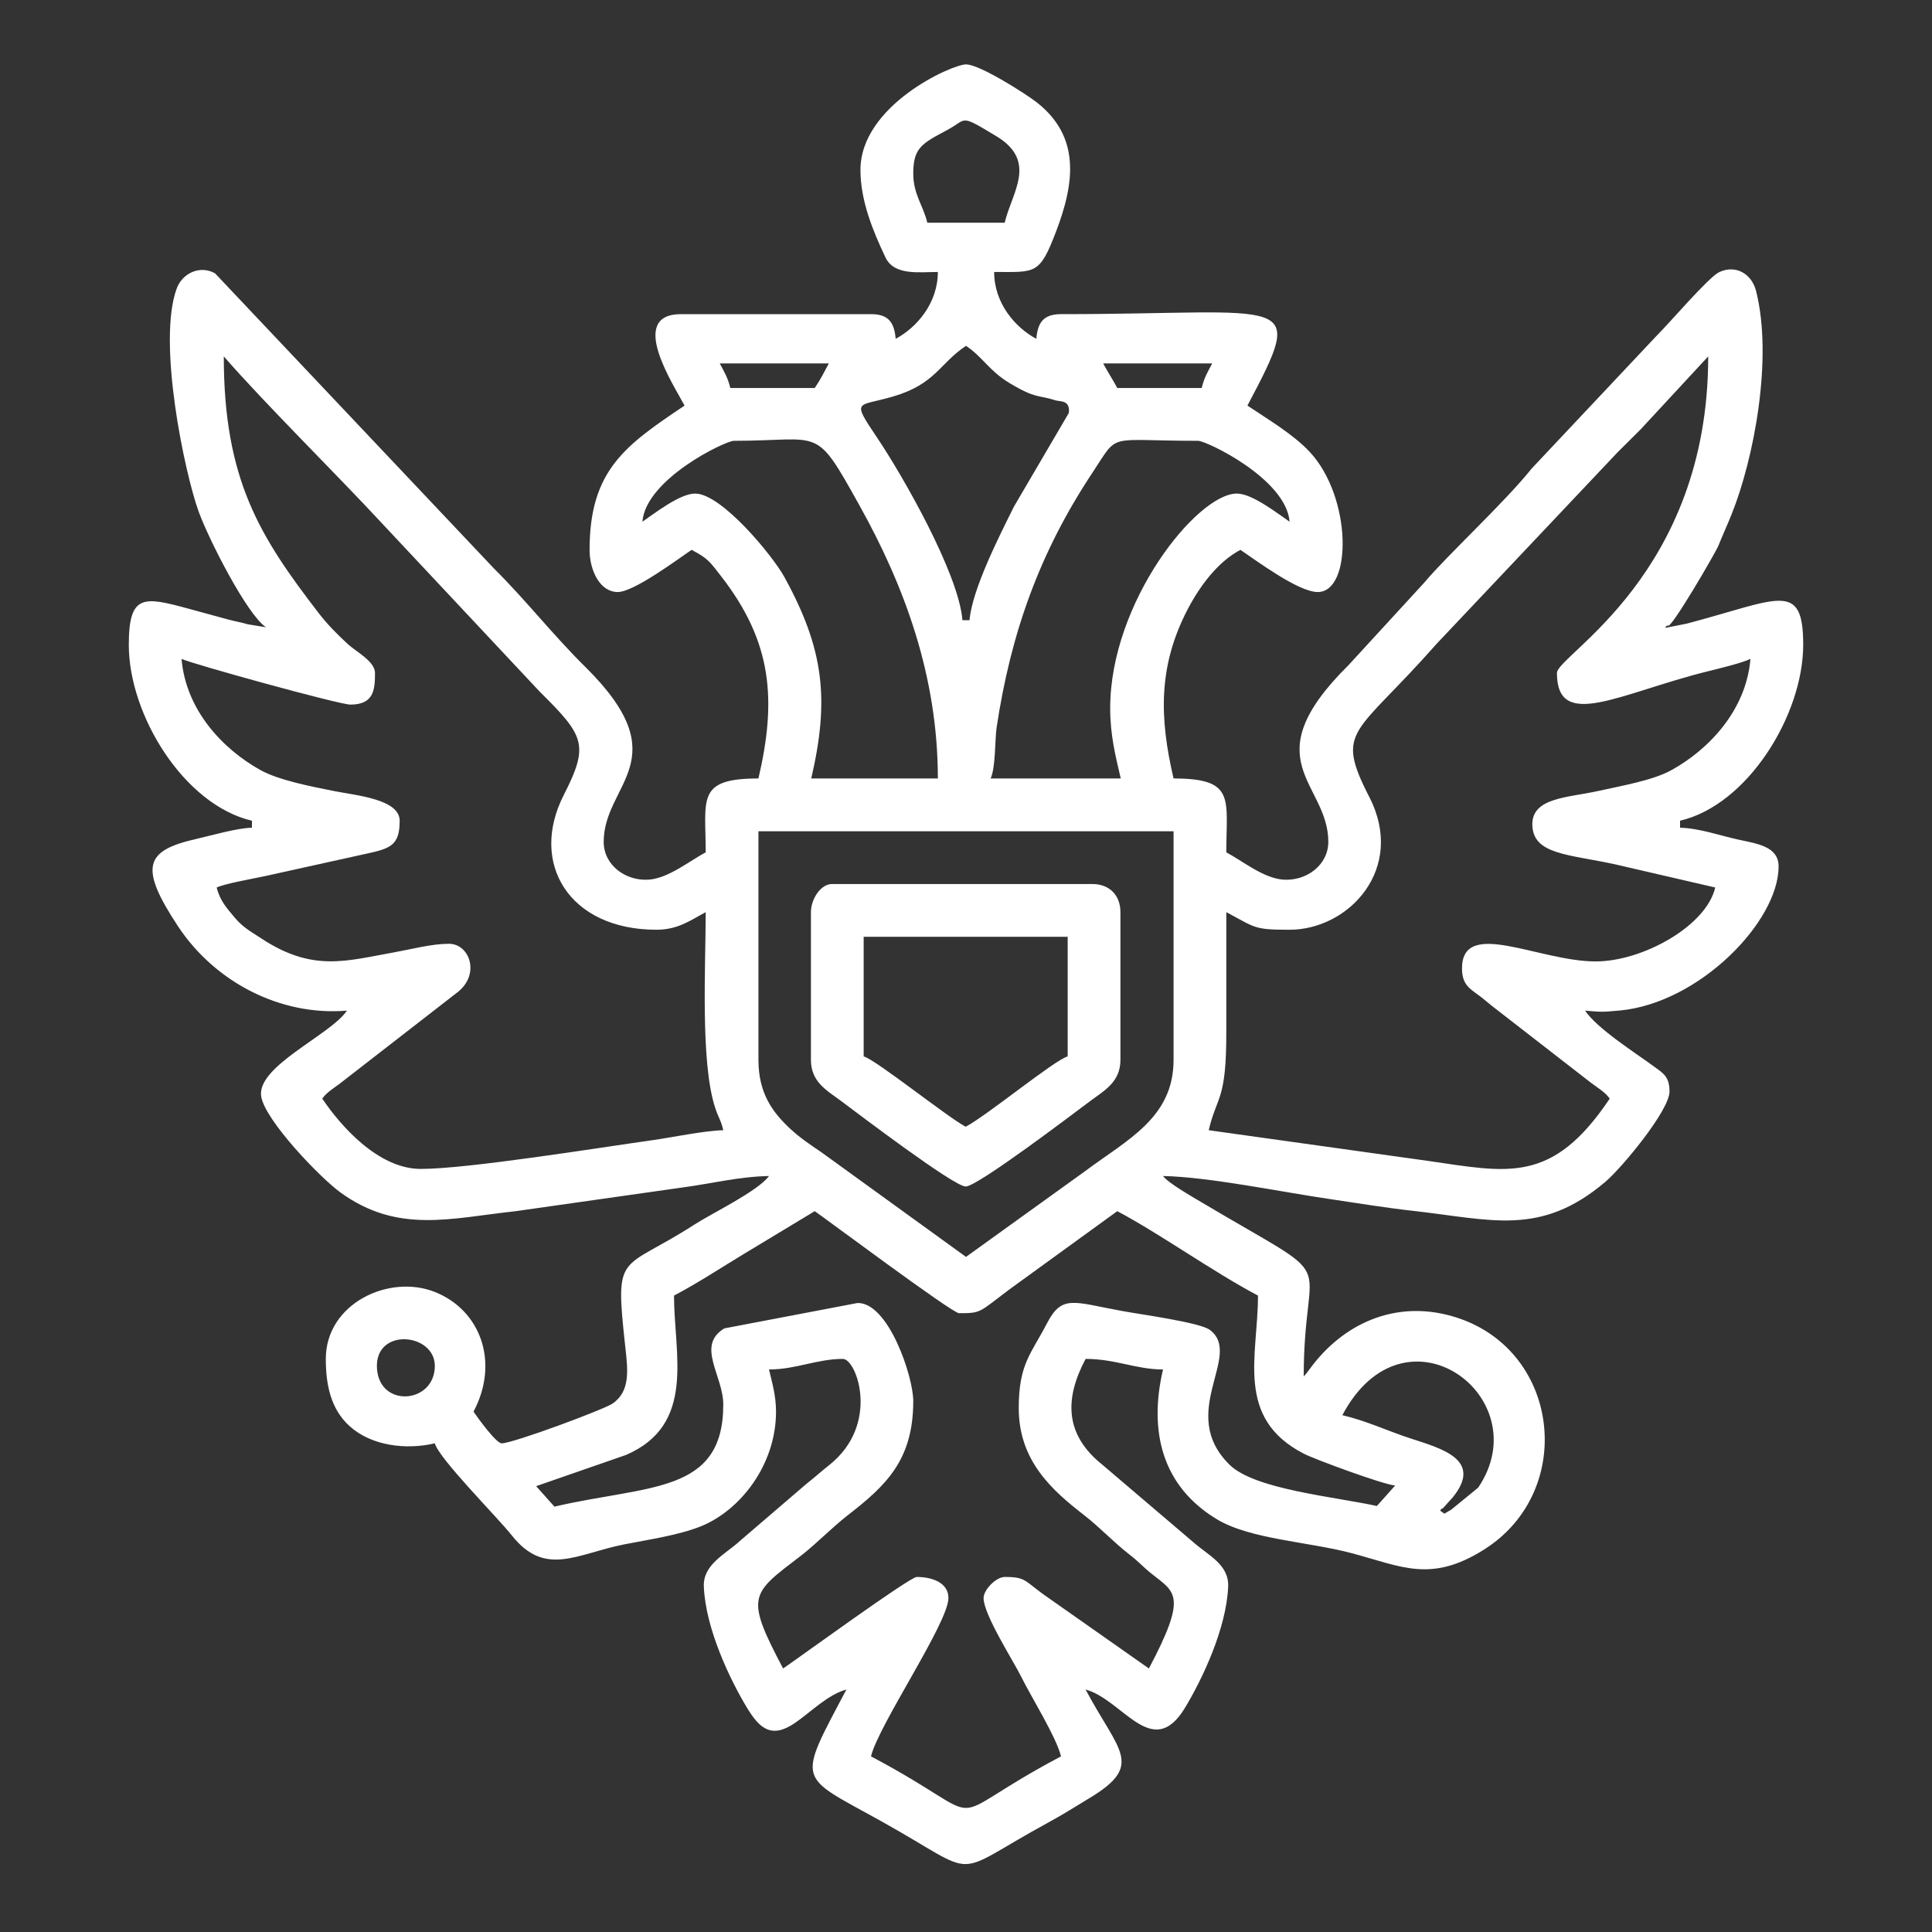 <?xml version="1.0" encoding="UTF-8"?> <svg xmlns="http://www.w3.org/2000/svg" width="30" height="30" viewBox="0 0 30 30" fill="none"><rect x="0" y="0" width="30" height="30" fill="#333333" stroke="none"/> <path fill-rule="evenodd" clip-rule="evenodd" d="M22.365 23.459C22.365 23.441 22.398 23.415 22.402 23.424L22.558 23.251C23.039 22.661 22.365 22.488 21.903 22.336C21.527 22.213 21.218 22.062 20.844 21.975C21.812 20.146 23.902 21.7 22.953 23.1L22.532 23.444C22.522 23.45 22.506 23.459 22.497 23.464C22.488 23.469 22.47 23.48 22.463 23.484C22.456 23.488 22.439 23.497 22.428 23.504L22.365 23.459V23.459ZM6.752 21.21C6.752 21.794 5.899 21.869 5.854 21.256C5.807 20.607 6.752 20.693 6.752 21.21ZM11.231 21.811C11.231 23.204 10.066 23.055 8.609 23.395L8.325 23.077L9.719 22.593C10.815 22.122 10.466 21.024 10.466 20.118C10.859 19.91 11.195 19.685 11.561 19.465L12.651 18.807C12.796 18.904 14.785 20.391 14.891 20.391C15.24 20.391 15.193 20.384 15.671 20.024L17.349 18.807C18.007 19.155 18.824 19.742 19.534 20.118C19.534 21.054 19.172 22.02 20.246 22.573C20.414 22.66 21.474 23.051 21.664 23.067L21.38 23.385C20.706 23.238 19.481 23.127 19.092 22.744C18.268 21.932 19.314 21.039 18.784 20.649C18.629 20.535 17.719 20.411 17.435 20.359C16.663 20.219 16.492 20.095 16.255 20.553C16.009 21.026 15.819 21.181 15.819 21.866C15.819 22.692 16.349 23.15 16.834 23.527C17.083 23.721 17.287 23.943 17.536 24.137C17.697 24.262 17.747 24.33 17.887 24.441C18.248 24.728 18.443 24.769 17.84 25.908L16.3 24.826C15.896 24.551 15.953 24.487 15.601 24.487C15.469 24.487 15.273 24.684 15.273 24.815C15.273 25.071 15.732 25.784 15.856 26.034C16.016 26.356 16.407 26.982 16.475 27.273C14.457 28.34 15.542 28.34 13.525 27.273C13.636 26.796 14.727 25.198 14.727 24.815C14.727 24.56 14.447 24.487 14.235 24.487C14.126 24.487 12.397 25.748 12.16 25.908C11.56 24.775 11.661 24.752 12.433 24.16C12.681 23.969 12.907 23.729 13.166 23.527C13.757 23.068 14.181 22.672 14.181 21.756C14.181 21.372 13.794 20.221 13.315 20.233L11.248 20.627C10.803 20.895 11.231 21.358 11.231 21.811L11.231 21.811ZM11.777 16.458V12.908H18.223V16.458C18.223 17.358 17.507 17.694 16.842 18.191L15 19.517L12.75 17.889C12.586 17.778 12.424 17.669 12.282 17.538C11.999 17.277 11.777 16.98 11.777 16.458H11.777ZM25.86 9.749C25.86 9.73 25.894 9.705 25.898 9.714C25.934 9.796 26.639 8.581 26.682 8.476C26.759 8.285 26.813 8.175 26.892 7.976C27.235 7.12 27.533 5.563 27.268 4.518C27.201 4.254 26.956 4.105 26.697 4.225C26.532 4.301 25.919 5.022 25.719 5.219L23.786 7.273C23.358 7.809 22.47 8.623 22.117 9.046L20.941 10.327C19.436 11.815 20.626 12.15 20.626 13.071C20.626 13.435 20.284 13.684 19.927 13.659C19.619 13.638 19.295 13.369 19.042 13.235C19.042 12.404 19.19 12.088 18.223 12.088C18.004 11.15 17.981 10.348 18.44 9.465C18.626 9.107 18.907 8.725 19.261 8.538C19.511 8.706 20.161 9.193 20.462 9.193C20.996 9.193 20.996 7.729 20.341 7.021C20.086 6.746 19.683 6.508 19.37 6.298C20.303 4.534 20.054 4.878 16.475 4.878C16.204 4.878 16.114 5.006 16.092 5.261C15.769 5.089 15.437 4.712 15.437 4.223C16.081 4.223 16.14 4.273 16.397 3.599C16.689 2.837 16.778 2.125 16.102 1.592C15.944 1.467 15.215 1 15 1C14.783 1 13.361 1.634 13.361 2.639C13.361 3.117 13.555 3.587 13.75 3.998C13.885 4.283 14.275 4.223 14.563 4.223C14.563 4.711 14.231 5.089 13.908 5.261C13.886 5.006 13.796 4.878 13.525 4.878H10.576C9.736 4.878 10.459 5.975 10.63 6.298C9.713 6.913 9.155 7.3 9.155 8.538C9.155 8.858 9.316 9.193 9.592 9.193C9.845 9.193 10.532 8.677 10.739 8.538C10.995 8.673 11.02 8.719 11.2 8.951C11.993 9.973 12.061 10.87 11.777 12.088C10.81 12.088 10.958 12.404 10.958 13.235C10.705 13.369 10.38 13.638 10.073 13.659C9.716 13.684 9.374 13.435 9.374 13.072C9.374 12.162 10.549 11.799 9.087 10.354C8.586 9.86 8.168 9.321 7.667 8.824L3.339 4.244C3.1 4.111 2.83 4.248 2.745 4.477C2.436 5.309 2.87 7.353 3.085 7.945C3.242 8.376 3.832 9.539 4.13 9.74L3.848 9.694C3.726 9.658 3.666 9.653 3.541 9.619C3.359 9.57 3.159 9.515 2.94 9.455C2.235 9.263 2 9.214 2 10.013C2 11.105 2.858 12.498 3.912 12.744V12.853C3.676 12.858 3.29 12.972 3.048 13.027C2.257 13.207 2.149 13.453 2.764 14.383C3.33 15.241 4.344 15.78 5.387 15.693C5.131 16.075 3.97 16.56 4.057 17.033C4.126 17.407 4.972 18.29 5.291 18.52C6.18 19.16 6.994 18.917 8.008 18.807L10.591 18.44C11.044 18.38 11.466 18.271 11.941 18.261C11.767 18.498 11.057 18.838 10.783 19.015C9.626 19.762 9.543 19.399 9.711 20.928C9.749 21.276 9.789 21.596 9.518 21.791C9.39 21.883 7.966 22.412 7.79 22.412C7.703 22.412 7.408 22.002 7.353 21.92C7.759 21.153 7.463 20.344 6.753 20.062C6.04 19.778 5.059 20.242 5.059 21.101C5.059 21.488 5.13 21.878 5.432 22.148C5.772 22.453 6.306 22.516 6.752 22.412C6.816 22.65 7.72 23.555 7.946 23.84C8.464 24.494 8.952 24.129 9.688 23.982C10.051 23.91 10.538 23.84 10.882 23.701C11.491 23.456 12.05 22.75 12.05 21.92C12.05 21.673 11.989 21.468 11.941 21.265C12.359 21.265 12.687 21.101 13.088 21.101C13.302 21.101 13.672 22.117 12.878 22.748C12.737 22.86 12.66 22.933 12.519 23.044L11.49 23.927C11.276 24.127 10.915 24.288 10.929 24.634C10.955 25.29 11.338 26.087 11.601 26.521C11.796 26.841 11.98 27.004 12.347 26.752C12.591 26.584 12.856 26.312 13.143 26.235C12.367 27.702 12.382 27.556 13.672 28.273C15.286 29.171 14.696 29.161 16.292 28.292C16.517 28.17 16.701 28.051 16.909 27.926C17.781 27.404 17.367 27.199 16.857 26.235C17.433 26.389 17.893 27.354 18.399 26.521C18.662 26.087 19.045 25.29 19.071 24.634C19.085 24.293 18.751 24.144 18.538 23.954L17.122 22.748C16.529 22.276 16.529 21.721 16.857 21.101C17.323 21.101 17.64 21.265 18.059 21.265C17.832 22.239 18.053 23.085 18.899 23.593C19.419 23.904 20.325 23.94 20.994 24.119C21.768 24.326 22.219 24.581 23.042 24.063C24.497 23.148 24.225 20.913 22.546 20.437C21.658 20.184 20.852 20.555 20.341 21.253C20.29 21.322 20.288 21.323 20.244 21.374C20.244 19.344 20.916 20.013 18.642 18.66C18.491 18.57 18.138 18.368 18.059 18.261C18.778 18.276 19.878 18.506 20.65 18.619C21.101 18.686 21.519 18.755 21.942 18.802C23.16 18.938 23.919 19.205 24.925 18.354C25.186 18.134 25.924 17.24 25.924 16.95C25.924 16.724 25.833 16.67 25.7 16.573C25.395 16.348 24.802 15.975 24.613 15.693C24.841 15.712 24.859 15.719 25.155 15.691C26.391 15.573 27.618 14.308 27.618 13.454C27.618 13.14 27.277 13.1 26.996 13.038C26.707 12.975 26.387 12.86 26.088 12.853V12.744C27.141 12.498 28 11.098 28 10.013C28 9.006 27.623 9.305 26.195 9.683L25.861 9.749L25.86 9.749ZM17.239 10.996C17.239 11.423 17.324 11.747 17.403 12.088H15.382C15.461 11.924 15.449 11.474 15.474 11.306C15.695 9.827 16.147 8.569 16.966 7.336C17.385 6.705 17.16 6.845 18.605 6.845C18.732 6.845 19.97 7.433 20.025 8.101C19.851 7.984 19.448 7.664 19.206 7.664C18.59 7.664 17.239 9.348 17.239 10.996L17.239 10.996ZM9.975 8.101C10.03 7.436 11.264 6.845 11.395 6.845C12.778 6.845 12.643 6.587 13.344 7.845C14.045 9.1 14.563 10.502 14.563 12.088H12.597C12.882 10.862 12.796 10.079 12.178 8.957C11.995 8.625 11.203 7.664 10.794 7.664C10.552 7.664 10.149 7.984 9.975 8.101H9.975ZM15 5.37C15.26 5.544 15.359 5.758 15.677 5.949C16.094 6.199 16.117 6.128 16.392 6.217C16.461 6.239 16.62 6.207 16.597 6.412L15.746 7.864C15.529 8.3 15.094 9.151 15.055 9.63H14.945C14.884 8.898 14.011 7.378 13.623 6.801C13.211 6.187 13.31 6.323 13.874 6.155C14.529 5.96 14.582 5.65 15 5.37V5.37ZM24.176 10.45C24.176 11.356 25.15 10.766 26.503 10.428C26.698 10.379 27.042 10.298 27.181 10.231C27.114 11.03 26.536 11.636 25.957 11.957C25.664 12.119 25.19 12.199 24.809 12.284C24.348 12.386 23.794 12.384 23.794 12.798C23.794 13.275 24.365 13.264 25.082 13.422L26.634 13.781C26.495 14.38 25.506 14.929 24.777 14.929C23.894 14.929 22.702 14.249 22.702 15.038C22.702 15.313 22.846 15.362 23.012 15.493C23.082 15.548 23.086 15.556 23.162 15.616L24.699 16.809C24.823 16.902 24.92 16.955 24.996 17.059C24.101 18.395 23.414 18.205 22.172 18.026L18.769 17.55C18.895 17.009 19.044 17.105 19.042 16.021C19.041 15.402 19.042 14.783 19.042 14.164C19.501 14.407 19.463 14.437 20.025 14.437C20.944 14.437 21.833 13.49 21.264 12.379C20.719 11.314 21.042 11.434 22.306 9.999L25.119 7.022C25.25 6.891 25.345 6.799 25.475 6.668L26.525 5.534C26.525 8.929 24.176 10.171 24.176 10.45L24.176 10.45ZM3.475 5.534C4.105 6.259 5.242 7.381 5.92 8.114L8.377 10.736C9.07 11.423 9.155 11.561 8.755 12.343C8.212 13.405 8.839 14.437 10.193 14.437C10.534 14.437 10.733 14.283 10.958 14.164C10.958 14.996 10.874 16.475 11.101 17.189C11.159 17.37 11.192 17.383 11.231 17.55C10.934 17.557 10.421 17.664 10.129 17.705C9.275 17.825 7.262 18.151 6.534 18.151C5.868 18.151 5.28 17.47 5.004 17.059C5.075 16.962 5.167 16.907 5.269 16.832L7.114 15.4C7.459 15.12 7.29 14.655 6.971 14.655C6.704 14.655 6.402 14.737 6.12 14.788C5.372 14.921 4.856 15.099 4.053 14.569C3.89 14.462 3.775 14.401 3.653 14.258C3.522 14.104 3.412 13.98 3.365 13.781C3.494 13.72 3.921 13.646 4.116 13.604L5.682 13.258C6.063 13.176 6.206 13.128 6.206 12.744C6.206 12.409 5.527 12.351 5.191 12.284C4.816 12.21 4.324 12.113 4.043 11.957C3.464 11.635 2.886 11.03 2.819 10.231C2.981 10.309 5.267 10.941 5.441 10.941C5.806 10.941 5.823 10.709 5.823 10.45C5.823 10.269 5.526 10.117 5.399 10C5.228 9.841 5.085 9.697 4.949 9.521C4.039 8.339 3.475 7.453 3.475 5.533L3.475 5.534ZM17.13 5.643H18.823C18.755 5.772 18.697 5.866 18.66 6.025H17.349C17.272 5.88 17.207 5.788 17.13 5.643H17.13ZM11.176 5.643H12.87C12.787 5.799 12.747 5.882 12.651 6.025H11.34C11.303 5.866 11.245 5.772 11.176 5.643H11.176ZM14.181 2.693C14.181 2.292 14.319 2.227 14.708 2.019C15.029 1.848 14.887 1.764 15.47 2.114C16.12 2.505 15.709 2.993 15.601 3.458H14.399C14.337 3.19 14.181 3.023 14.181 2.693Z" fill="white"></path> <path fill-rule="evenodd" clip-rule="evenodd" d="M13.411 14.546H16.579V16.404C16.378 16.457 15.333 17.317 14.995 17.496C14.706 17.343 13.599 16.454 13.411 16.404V14.546H13.411ZM12.592 14.164V16.458C12.592 16.8 12.84 16.933 13.052 17.09C13.308 17.281 14.811 18.424 14.995 18.424C15.179 18.424 16.682 17.281 16.938 17.09C17.15 16.933 17.398 16.8 17.398 16.458V14.164C17.398 13.9 17.226 13.727 16.962 13.727H12.919C12.742 13.727 12.592 13.964 12.592 14.164H12.592Z" fill="white"></path> </svg> 